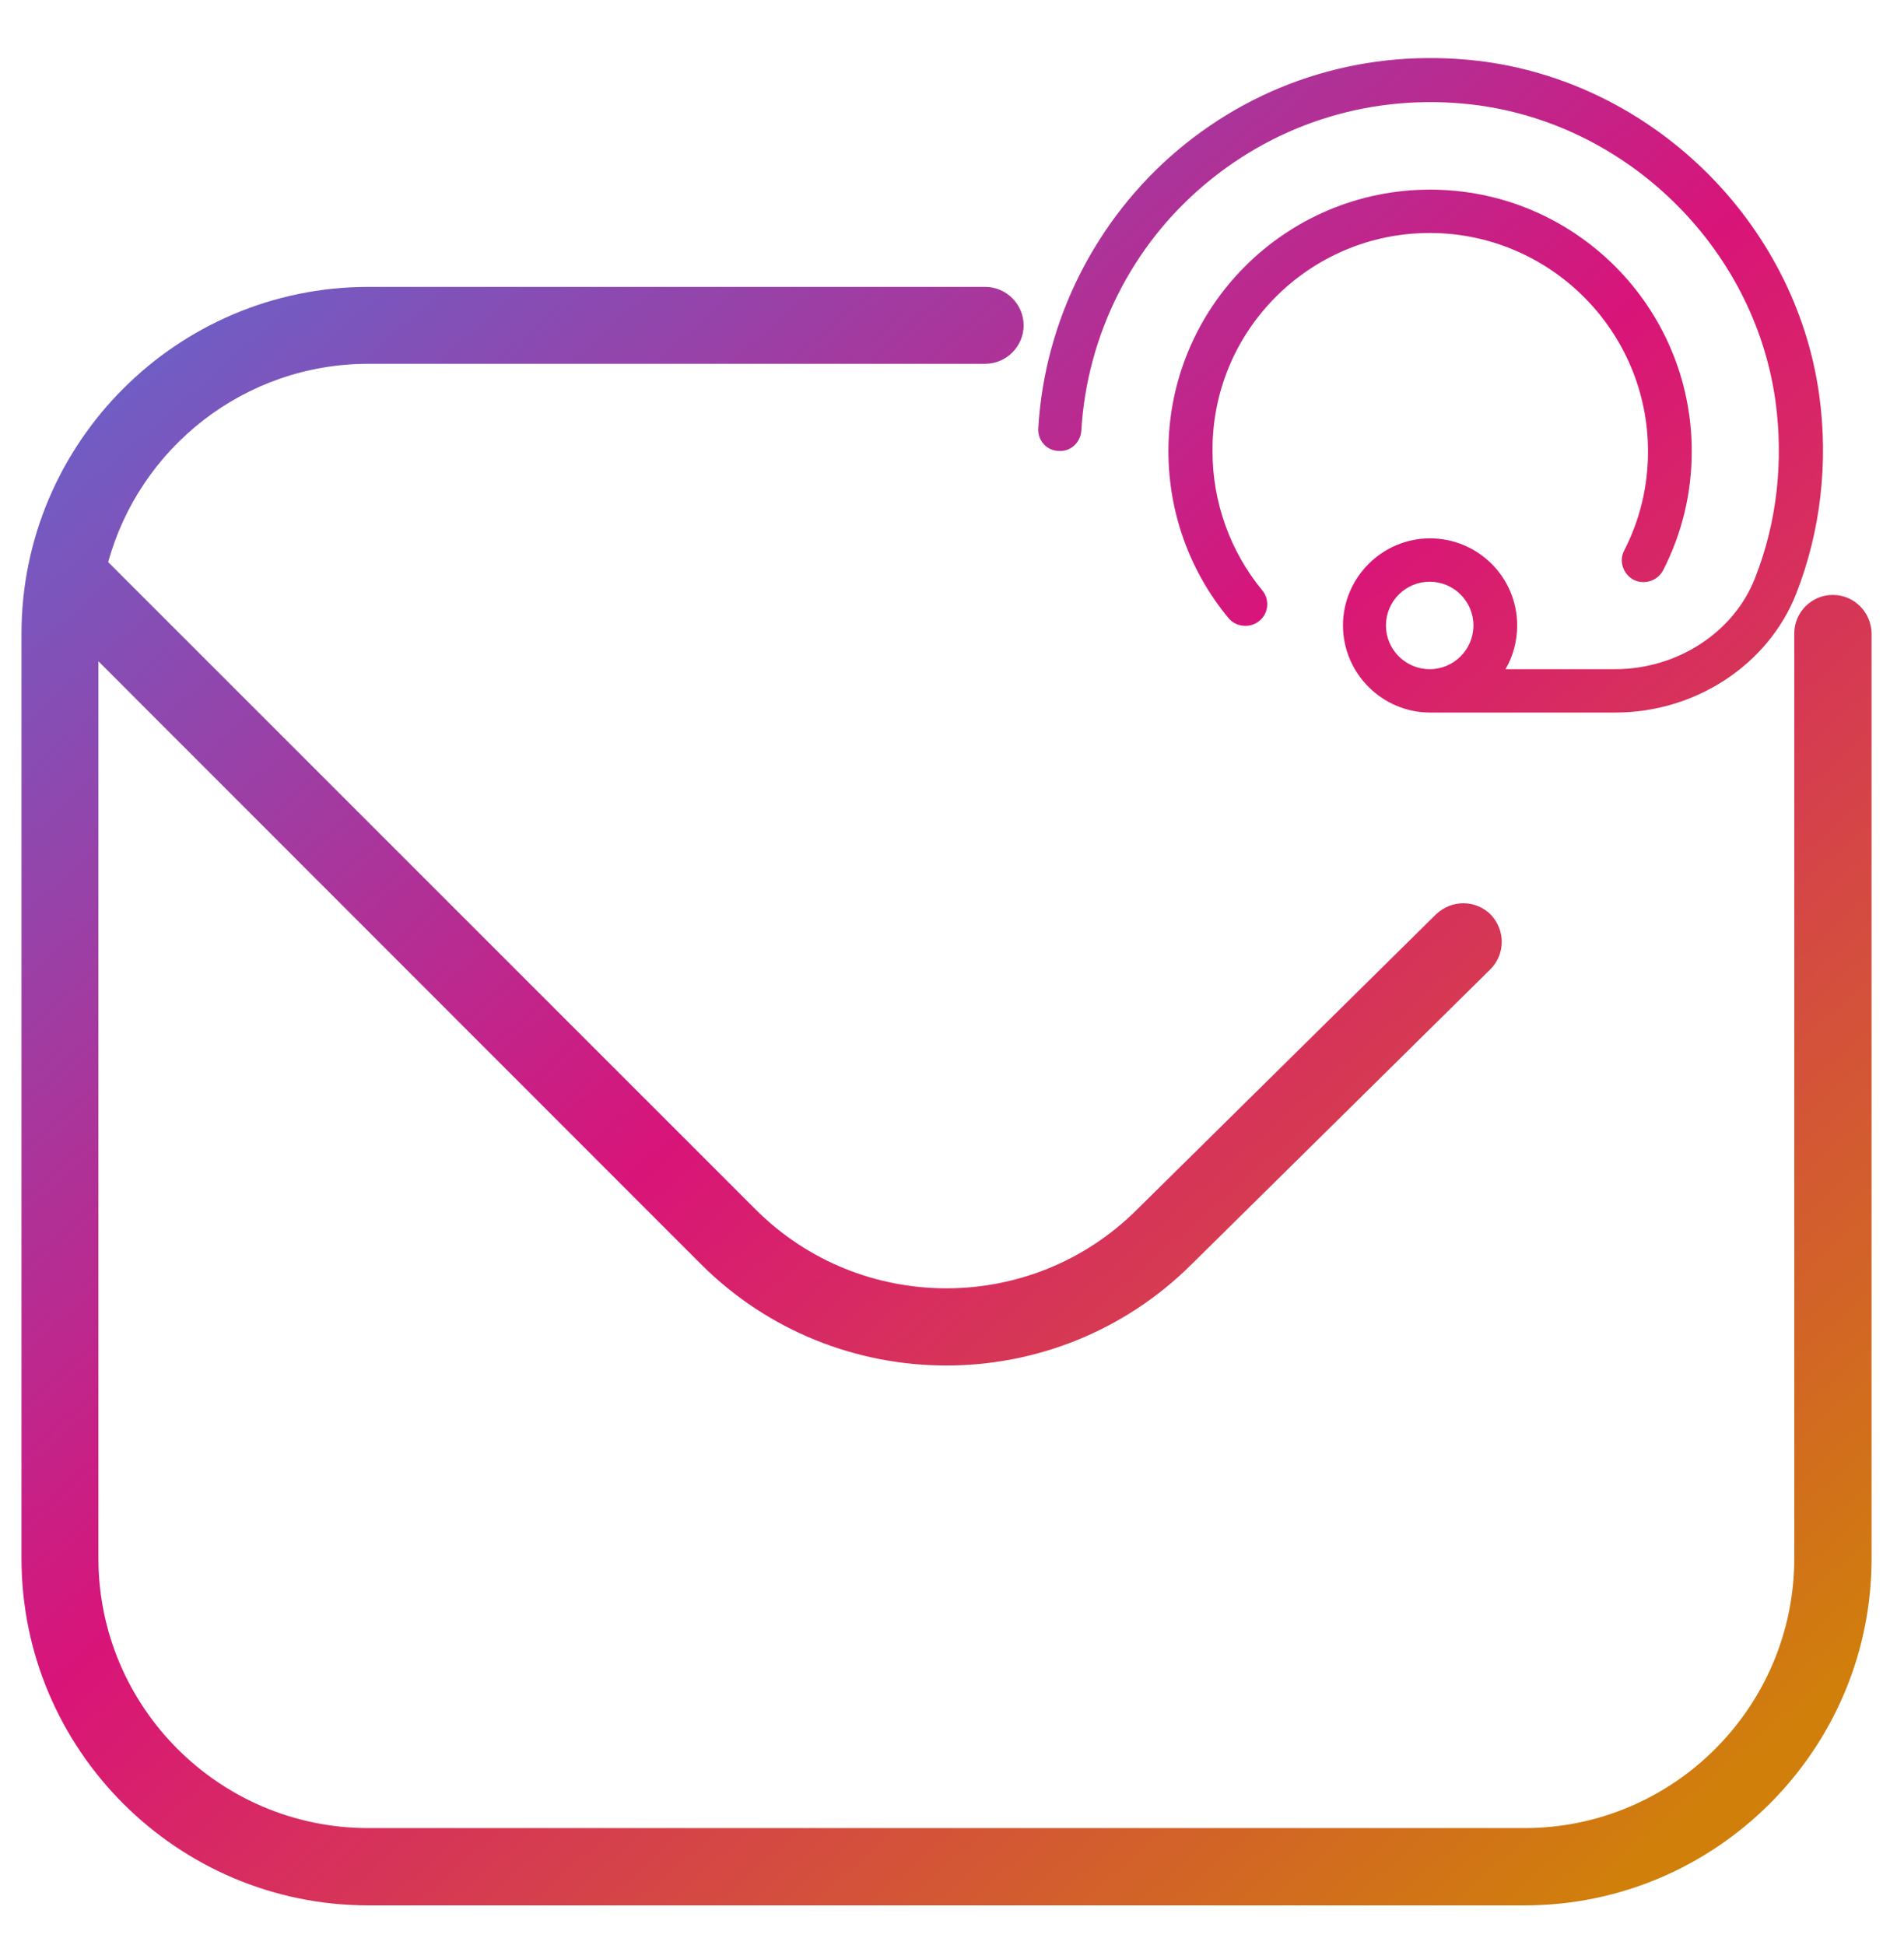 <?xml version="1.0" encoding="utf-8"?>
<!-- Generator: Adobe Illustrator 26.0.0, SVG Export Plug-In . SVG Version: 6.00 Build 0)  -->
<svg version="1.1" id="Layer_1" xmlns="http://www.w3.org/2000/svg" xmlns:xlink="http://www.w3.org/1999/xlink" x="0px" y="0px"
	 viewBox="0 0 505 516" style="enable-background:new 0 0 505 516;" xml:space="preserve">
<style type="text/css">
	.st0{fill:url(#SVGID_1_);}
	.st1{fill:url(#SVGID_00000062904041652895326670000006884743871347516834_);}
	.st2{fill:url(#SVGID_00000054947553366607029890000004557219941252501681_);}
</style>
<g>
	<linearGradient id="SVGID_1_" gradientUnits="userSpaceOnUse" x1="-10.337" y1="6.859" x2="432.33" y2="513.526">
		<stop  offset="0" style="stop-color:#457BE3"/>
		<stop  offset="0.517" style="stop-color:#D91479"/>
		<stop  offset="0.981" style="stop-color:#D07F0B"/>
	</linearGradient>
	<path class="st0" d="M486.1,157.8c-5.6,0-10.2,4.6-10.2,10.2v245.3c0,39.5-32.1,71.6-71.6,71.6H97.7c-39.5,0-71.6-32.1-71.6-71.6
		V175.4l159.8,159.9c17.9,17.9,41.5,26.9,65.1,26.9s47.1-9,65-26.8l79.3-78.3c4-4,4-10.4,0.1-14.5c-4-4-10.4-4-14.5-0.1l-79.3,78.3
		c-27.9,27.9-73.3,27.9-101.2,0L28.7,149.1c8.3-30.3,36.1-52.6,69-52.6h163.6c5.6,0,10.2-4.6,10.2-10.2c0-5.6-4.6-10.2-10.2-10.2
		H97.7c-50.7,0-92,41.3-92,92v245.3c0,50.7,41.3,92,92,92h306.7c50.7,0,92-41.3,92-92V168C496.3,162.4,491.8,157.8,486.1,157.8z"/>
	
		<linearGradient id="SVGID_00000116204975085344379340000015251202085998969003_" gradientUnits="userSpaceOnUse" x1="165.271" y1="-146.567" x2="607.938" y2="360.1">
		<stop  offset="0" style="stop-color:#457BE3"/>
		<stop  offset="0.517" style="stop-color:#D91479"/>
		<stop  offset="0.981" style="stop-color:#D07F0B"/>
	</linearGradient>
	<path style="fill:url(#SVGID_00000116204975085344379340000015251202085998969003_);" d="M280.7,119.6c3.2,0.3,5.9-2.2,6.1-5.4
		c1.5-25.3,13.4-49.1,32.9-65.4c19.7-16.5,44.7-24,70.5-21.1c41.1,4.7,75,37.8,80.7,78.6c2.2,16.1,0.4,32.3-5.4,47
		c-5.6,14.4-20.6,24.2-37.1,24.2h-29.1c2-3.4,3.1-7.4,3.1-11.6c0-12.8-10.4-23.1-23.1-23.1s-23.1,10.4-23.1,23.1
		s10.4,23.1,23.1,23.1h49.2c21.2,0,40.5-12.7,47.9-31.5c6.5-16.6,8.6-34.8,6.1-52.8c-6.4-46-44.6-83.3-90.8-88.6
		c-29-3.3-57.2,5.1-79.3,23.7c-21.8,18.4-35.3,45.2-37,73.6C275.1,116.7,277.5,119.5,280.7,119.6z M379.2,177.5
		c-6.4,0-11.6-5.2-11.6-11.6s5.2-11.6,11.6-11.6s11.6,5.2,11.6,11.6S385.6,177.5,379.2,177.5z"/>
	
		<linearGradient id="SVGID_00000075859207124404311220000000002564252817239719_" gradientUnits="userSpaceOnUse" x1="154.693" y1="-137.325" x2="597.359" y2="369.342">
		<stop  offset="0" style="stop-color:#457BE3"/>
		<stop  offset="0.517" style="stop-color:#D91479"/>
		<stop  offset="0.981" style="stop-color:#D07F0B"/>
	</linearGradient>
	<path style="fill:url(#SVGID_00000075859207124404311220000000002564252817239719_);" d="M379.2,61.8c31.9,0,57.9,26,57.9,57.9
		c0,9.3-2.1,18.1-6.3,26.3v0c-1.5,2.8-0.3,6.3,2.5,7.8c2.8,1.4,6.3,0.3,7.8-2.5c5-9.8,7.6-20.4,7.6-31.6c0-38.3-31.1-69.4-69.4-69.4
		s-69.4,31.1-69.4,69.4c0,16.1,5.6,31.8,15.9,44.2c1.1,1.4,2.8,2.1,4.5,2.1c1.3,0,2.6-0.4,3.7-1.3c2.5-2,2.8-5.7,0.8-8.1
		c-8.5-10.3-13.2-23.4-13.2-36.8C321.3,87.8,347.3,61.8,379.2,61.8z"/>
</g>
</svg>
